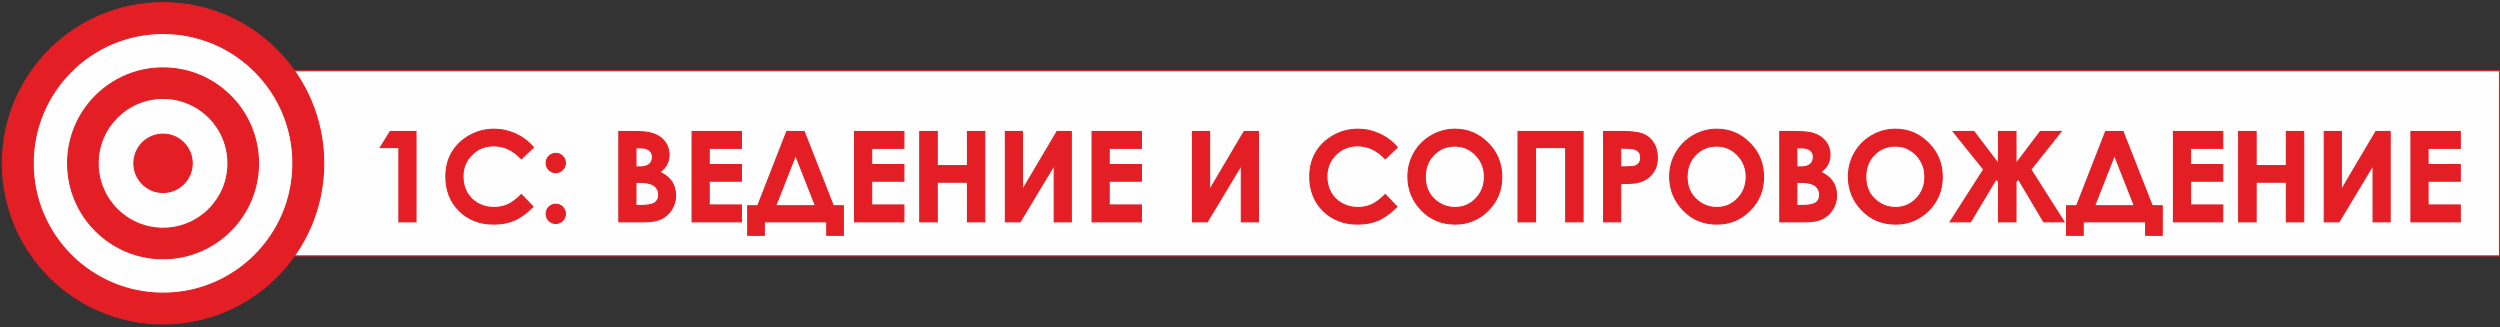<?xml version="1.0" encoding="UTF-8"?> <svg xmlns="http://www.w3.org/2000/svg" width="665" height="87" viewBox="0 0 665 87" fill="none"><rect x="0" y="0" width="665" height="87" fill="#333333" stroke="none"/><path fill-rule="evenodd" clip-rule="evenodd" d="M17.984 18.824H664.862V68.062H17.984V18.824Z" fill="#FEFEFE" stroke="#E31E24" stroke-width="0.288" stroke-miterlimit="22.926"></path><path d="M43.371 86.179C66.976 86.179 86.112 67.045 86.112 43.443C86.112 19.84 66.976 0.707 43.371 0.707C19.765 0.707 0.629 19.84 0.629 43.443C0.629 67.045 19.765 86.179 43.371 86.179Z" fill="#E31E24" stroke="#E31E24" stroke-width="0.288" stroke-miterlimit="22.926"></path><path d="M43.371 77.986C62.45 77.986 77.917 62.521 77.917 43.444C77.917 24.367 62.45 8.902 43.371 8.902C24.291 8.902 8.824 24.367 8.824 43.444C8.824 62.521 24.291 77.986 43.371 77.986Z" fill="#FEFEFE" stroke="#E31E24" stroke-width="0.288" stroke-miterlimit="22.926"></path><path d="M43.372 68.827C57.393 68.827 68.76 57.462 68.76 43.443C68.76 29.424 57.393 18.059 43.372 18.059C29.351 18.059 17.984 29.424 17.984 43.443C17.984 57.462 29.351 68.827 43.372 68.827Z" fill="#E31E24" stroke="#E31E24" stroke-width="0.288" stroke-miterlimit="22.926"></path><path d="M43.371 60.714C52.911 60.714 60.644 52.981 60.644 43.443C60.644 33.904 52.911 26.172 43.371 26.172C33.831 26.172 26.098 33.904 26.098 43.443C26.098 52.981 33.831 60.714 43.371 60.714Z" fill="#FEFEFE" stroke="#E31E24" stroke-width="0.288" stroke-miterlimit="22.926"></path><path d="M43.369 51.201C47.655 51.201 51.129 47.727 51.129 43.442C51.129 39.157 47.655 35.684 43.369 35.684C39.084 35.684 35.609 39.157 35.609 43.442C35.609 47.727 39.084 51.201 43.369 51.201Z" fill="#E31E24" stroke="#E31E24" stroke-width="0.288" stroke-miterlimit="22.926"></path><path d="M103.802 34.974H110.66V59.007H106.107V39.258H101.152L103.802 34.974ZM141.895 39.191L138.686 42.237C136.505 39.939 134.055 38.789 131.327 38.789C129.028 38.789 127.087 39.576 125.513 41.144C123.934 42.711 123.147 44.641 123.147 46.94C123.147 48.541 123.499 49.964 124.196 51.202C124.894 52.446 125.881 53.423 127.154 54.131C128.431 54.839 129.848 55.191 131.41 55.191C132.738 55.191 133.954 54.946 135.054 54.45C136.158 53.953 137.369 53.049 138.686 51.743L141.794 54.99C140.02 56.725 138.34 57.93 136.762 58.6C135.182 59.275 133.374 59.609 131.349 59.609C127.611 59.609 124.548 58.427 122.165 56.056C119.782 53.691 118.594 50.65 118.594 46.951C118.594 44.552 119.135 42.427 120.224 40.563C121.306 38.7 122.857 37.205 124.883 36.072C126.902 34.94 129.078 34.371 131.416 34.371C133.397 34.371 135.305 34.789 137.146 35.626C138.982 36.463 140.567 37.651 141.895 39.191ZM147.831 40.797C148.54 40.797 149.143 41.049 149.645 41.55C150.141 42.053 150.392 42.655 150.392 43.364C150.392 44.067 150.141 44.664 149.645 45.166C149.143 45.668 148.54 45.919 147.831 45.919C147.123 45.919 146.52 45.674 146.018 45.177C145.521 44.681 145.27 44.078 145.27 43.364C145.27 42.655 145.521 42.053 146.018 41.55C146.52 41.049 147.123 40.797 147.831 40.797ZM147.831 54.321C148.54 54.321 149.143 54.566 149.645 55.063C150.141 55.559 150.392 56.162 150.392 56.87C150.392 57.584 150.141 58.187 149.645 58.689C149.143 59.191 148.54 59.442 147.831 59.442C147.123 59.442 146.52 59.191 146.018 58.689C145.521 58.187 145.27 57.584 145.27 56.87C145.27 56.162 145.521 55.559 146.018 55.063C146.52 54.566 147.123 54.321 147.831 54.321ZM164.609 59.007V34.974H168.403C170.607 34.974 172.214 35.113 173.235 35.398C174.68 35.782 175.829 36.491 176.684 37.523C177.537 38.561 177.967 39.783 177.967 41.188C177.967 42.103 177.772 42.934 177.386 43.682C177.001 44.43 176.371 45.133 175.501 45.785C176.957 46.471 178.023 47.325 178.698 48.357C179.373 49.384 179.707 50.6 179.707 52.006C179.707 53.356 179.356 54.583 178.659 55.693C177.956 56.803 177.051 57.634 175.947 58.182C174.842 58.734 173.319 59.007 171.371 59.007H164.609ZM169.162 39.325V44.413H170.183C171.321 44.413 172.17 44.178 172.722 43.704C173.274 43.236 173.548 42.594 173.548 41.785C173.548 41.032 173.285 40.435 172.761 39.989C172.236 39.548 171.438 39.325 170.368 39.325H169.162ZM169.162 48.496V54.655H170.323C172.247 54.655 173.548 54.416 174.217 53.936C174.887 53.456 175.222 52.759 175.222 51.844C175.222 50.811 174.831 49.992 174.044 49.395C173.258 48.798 171.952 48.496 170.127 48.496H169.162ZM184.093 34.974H197.216V39.459H188.646V43.777H197.216V48.195H188.646V54.522H197.216V59.007H184.093V34.974ZM209.273 34.974H213.899L221.666 54.722H224.333V62.588H219.914V59.007H203.309V62.588H198.89V54.722H201.563L209.273 34.974ZM211.629 41.294L206.35 54.722H216.906L211.629 41.294ZM227.312 34.974H240.436V39.459H231.866V43.777H240.436V48.195H231.866V54.522H240.436V59.007H227.312V34.974ZM244.654 34.974H249.307V44.045H257.342V34.974H261.962V59.007H257.342V48.463H249.307V59.007H244.654V34.974ZM284.967 34.974V59.007H280.413V43.961L271.358 59.007H267.424V34.974H271.977V50.51L281.172 34.974H284.967ZM290.49 34.974H303.613V39.459H295.043V43.777H303.613V48.195H295.043V54.522H303.613V59.007H290.49V34.974ZM334.742 34.974V59.007H330.189V43.961L321.134 59.007H317.2V34.974H321.753V50.51L330.948 34.974H334.742ZM371.696 39.191L368.487 42.237C366.306 39.939 363.856 38.789 361.127 38.789C358.829 38.789 356.887 39.576 355.314 41.144C353.735 42.711 352.948 44.641 352.948 46.94C352.948 48.541 353.3 49.964 353.997 51.202C354.694 52.446 355.682 53.423 356.954 54.131C358.232 54.839 359.649 55.191 361.212 55.191C362.54 55.191 363.756 54.946 364.855 54.45C365.96 53.953 367.171 53.049 368.487 51.743L371.595 54.99C369.821 56.725 368.141 57.93 366.562 58.6C364.984 59.275 363.176 59.609 361.15 59.609C357.412 59.609 354.349 58.427 351.966 56.056C349.584 53.691 348.395 50.65 348.395 46.951C348.395 44.552 348.936 42.427 350.024 40.563C351.107 38.7 352.658 37.205 354.684 36.072C356.703 34.94 358.879 34.371 361.217 34.371C363.198 34.371 365.106 34.789 366.947 35.626C368.783 36.463 370.367 37.651 371.696 39.191ZM387.039 34.371C390.437 34.371 393.361 35.604 395.805 38.064C398.255 40.525 399.476 43.525 399.476 47.063C399.476 50.572 398.271 53.54 395.855 55.967C393.445 58.393 390.515 59.609 387.073 59.609C383.463 59.609 380.466 58.36 378.084 55.866C375.696 53.372 374.502 50.41 374.502 46.979C374.502 44.686 375.06 42.572 376.17 40.642C377.28 38.717 378.81 37.188 380.751 36.061C382.698 34.935 384.796 34.371 387.039 34.371ZM386.973 38.856C384.758 38.856 382.894 39.632 381.387 41.177C379.875 42.722 379.122 44.686 379.122 47.074C379.122 49.73 380.071 51.833 381.973 53.378C383.451 54.589 385.142 55.191 387.056 55.191C389.216 55.191 391.057 54.405 392.575 52.837C394.097 51.269 394.856 49.339 394.856 47.041C394.856 44.753 394.092 42.817 392.558 41.233C391.029 39.649 389.165 38.856 386.973 38.856ZM403.79 34.974H421.097V59.007H416.477V39.258H408.443V59.007H403.79V34.974ZM426.559 34.974H431.419C434.048 34.974 435.939 35.214 437.1 35.699C438.26 36.184 439.18 36.971 439.85 38.053C440.52 39.135 440.854 40.435 440.854 41.952C440.854 43.632 440.414 45.026 439.532 46.136C438.656 47.247 437.462 48.022 435.95 48.458C435.063 48.708 433.45 48.831 431.113 48.831V59.007H426.559V34.974ZM431.113 44.38H432.58C433.735 44.38 434.533 44.295 434.985 44.134C435.437 43.967 435.789 43.699 436.05 43.32C436.307 42.94 436.435 42.482 436.435 41.941C436.435 41.01 436.073 40.329 435.347 39.905C434.823 39.587 433.841 39.425 432.412 39.425H431.113V44.38ZM456.673 34.371C460.071 34.371 462.994 35.604 465.438 38.064C467.888 40.525 469.11 43.525 469.11 47.063C469.11 50.572 467.904 53.54 465.488 55.967C463.078 58.393 460.149 59.609 456.706 59.609C453.096 59.609 450.1 58.36 447.717 55.866C445.33 53.372 444.135 50.41 444.135 46.979C444.135 44.686 444.694 42.572 445.804 40.642C446.914 38.717 448.443 37.188 450.384 36.061C452.332 34.935 454.43 34.371 456.673 34.371ZM456.606 38.856C454.39 38.856 452.527 39.632 451.021 41.177C449.509 42.722 448.755 44.686 448.755 47.074C448.755 49.73 449.703 51.833 451.606 53.378C453.085 54.589 454.776 55.191 456.689 55.191C458.849 55.191 460.69 54.405 462.207 52.837C463.731 51.269 464.49 49.339 464.49 47.041C464.49 44.753 463.725 42.817 462.19 41.233C460.662 39.649 458.798 38.856 456.606 38.856ZM473.422 59.007V34.974H477.217C479.421 34.974 481.028 35.113 482.048 35.398C483.493 35.782 484.643 36.491 485.497 37.523C486.351 38.561 486.78 39.783 486.78 41.188C486.78 42.103 486.585 42.934 486.2 43.682C485.815 44.43 485.185 45.133 484.314 45.785C485.77 46.471 486.836 47.325 487.511 48.357C488.186 49.384 488.521 50.6 488.521 52.006C488.521 53.356 488.169 54.583 487.472 55.693C486.769 56.803 485.865 57.634 484.76 58.182C483.655 58.734 482.132 59.007 480.185 59.007H473.422ZM477.975 39.325V44.413H478.997C480.135 44.413 480.983 44.178 481.536 43.704C482.088 43.236 482.361 42.594 482.361 41.785C482.361 41.032 482.099 40.435 481.574 39.989C481.05 39.548 480.252 39.325 479.181 39.325H477.975ZM477.975 48.496V54.655H479.136C481.061 54.655 482.361 54.416 483.031 53.936C483.7 53.456 484.035 52.759 484.035 51.844C484.035 50.811 483.644 49.992 482.858 49.395C482.071 48.798 480.765 48.496 478.941 48.496H477.975ZM504.205 34.371C507.603 34.371 510.527 35.604 512.971 38.064C515.42 40.525 516.642 43.525 516.642 47.063C516.642 50.572 515.437 53.54 513.021 55.967C510.61 58.393 507.681 59.609 504.239 59.609C500.629 59.609 497.632 58.36 495.25 55.866C492.862 53.372 491.668 50.41 491.668 46.979C491.668 44.686 492.226 42.572 493.336 40.642C494.447 38.717 495.975 37.188 497.917 36.061C499.864 34.935 501.963 34.371 504.205 34.371ZM504.138 38.856C501.923 38.856 500.06 39.632 498.553 41.177C497.041 42.722 496.288 44.686 496.288 47.074C496.288 49.73 497.236 51.833 499.139 53.378C500.617 54.589 502.308 55.191 504.222 55.191C506.381 55.191 508.223 54.405 509.74 52.837C511.263 51.269 512.022 49.339 512.022 47.041C512.022 44.753 511.257 42.817 509.723 41.233C508.194 39.649 506.331 38.856 504.138 38.856ZM531.601 48.34L530.97 47.638L524.169 59.007H518.74L527.662 45.072L519.544 34.974H525.062L531.601 43.581V34.974H536.254V43.548L542.726 34.974H548.25L540.205 45.088L549.054 59.007H543.63L536.885 47.638L536.254 48.34V59.007H531.601V48.34ZM560.096 34.974H564.721L572.488 54.722H575.155V62.588H570.736V59.007H554.131V62.588H549.712V54.722H552.385L560.096 34.974ZM562.45 41.294L557.172 54.722H567.729L562.45 41.294ZM578.134 34.974H591.258V39.459H582.688V43.777H591.258V48.195H582.688V54.522H591.258V59.007H578.134V34.974ZM595.476 34.974H600.13V44.045H608.164V34.974H612.784V59.007H608.164V48.463H600.13V59.007H595.476V34.974ZM635.788 34.974V59.007H631.235V43.961L622.18 59.007H618.246V34.974H622.799V50.51L631.994 34.974H635.788ZM641.312 34.974H654.435V39.459H645.865V43.777H654.435V48.195H645.865V54.522H654.435V59.007H641.312V34.974Z" fill="#E31E24" stroke="#E31E24" stroke-width="0.288" stroke-miterlimit="22.926"></path></svg> 